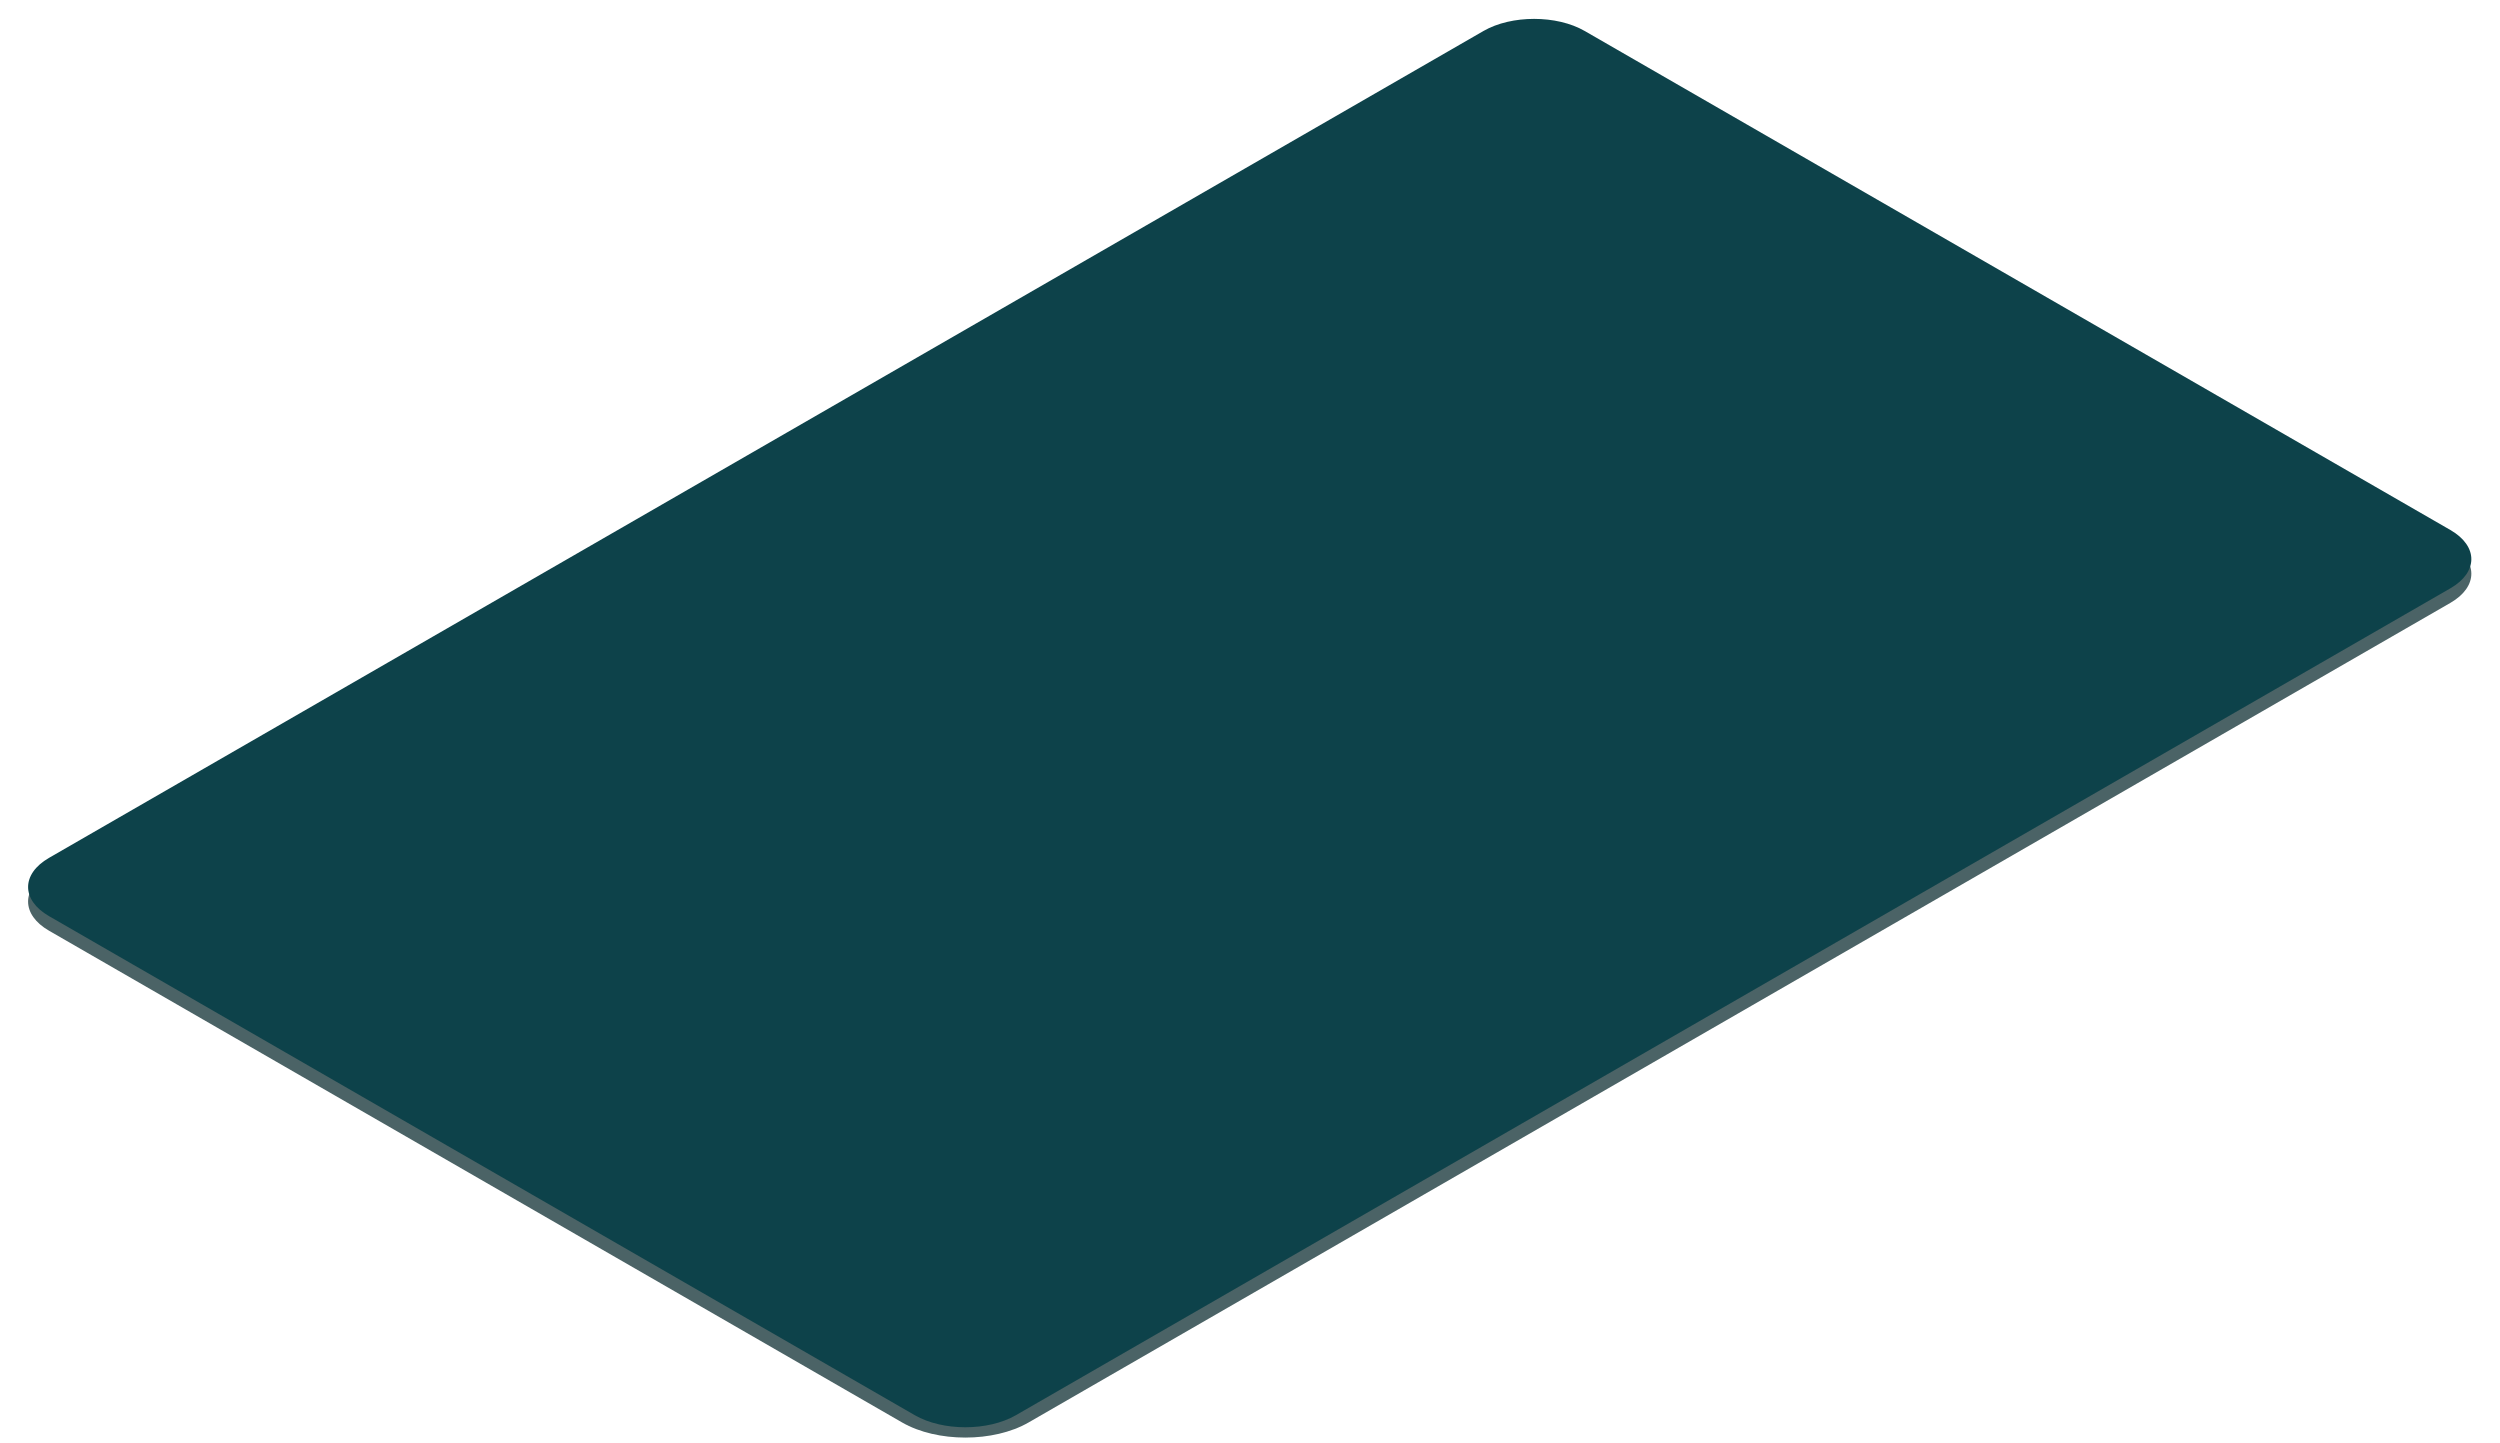 <svg xmlns="http://www.w3.org/2000/svg" width="473" height="273" fill="none"><g opacity=".95"><path fill="#425B5E" d="M280.685 8.613c5.282-3.045 13.847-3.045 19.13 0l163.801 94.422c5.282 3.045 5.282 7.982 0 11.027L194.6 269.135c-6.604 3.806-17.31 3.806-23.913 0L9.277 176.091c-5.282-3.045-5.282-7.982 0-11.027L280.685 8.613Z"/><path fill="#013941" d="M280.685 5.856c5.283-3.045 13.847-3.045 19.13 0l163.801 94.422c5.283 3.045 5.283 7.982 0 11.027L192.209 267.756c-5.283 3.046-13.848 3.046-19.13 0L9.278 173.334c-5.283-3.045-5.283-7.982 0-11.027L280.685 5.856Z"/></g></svg>